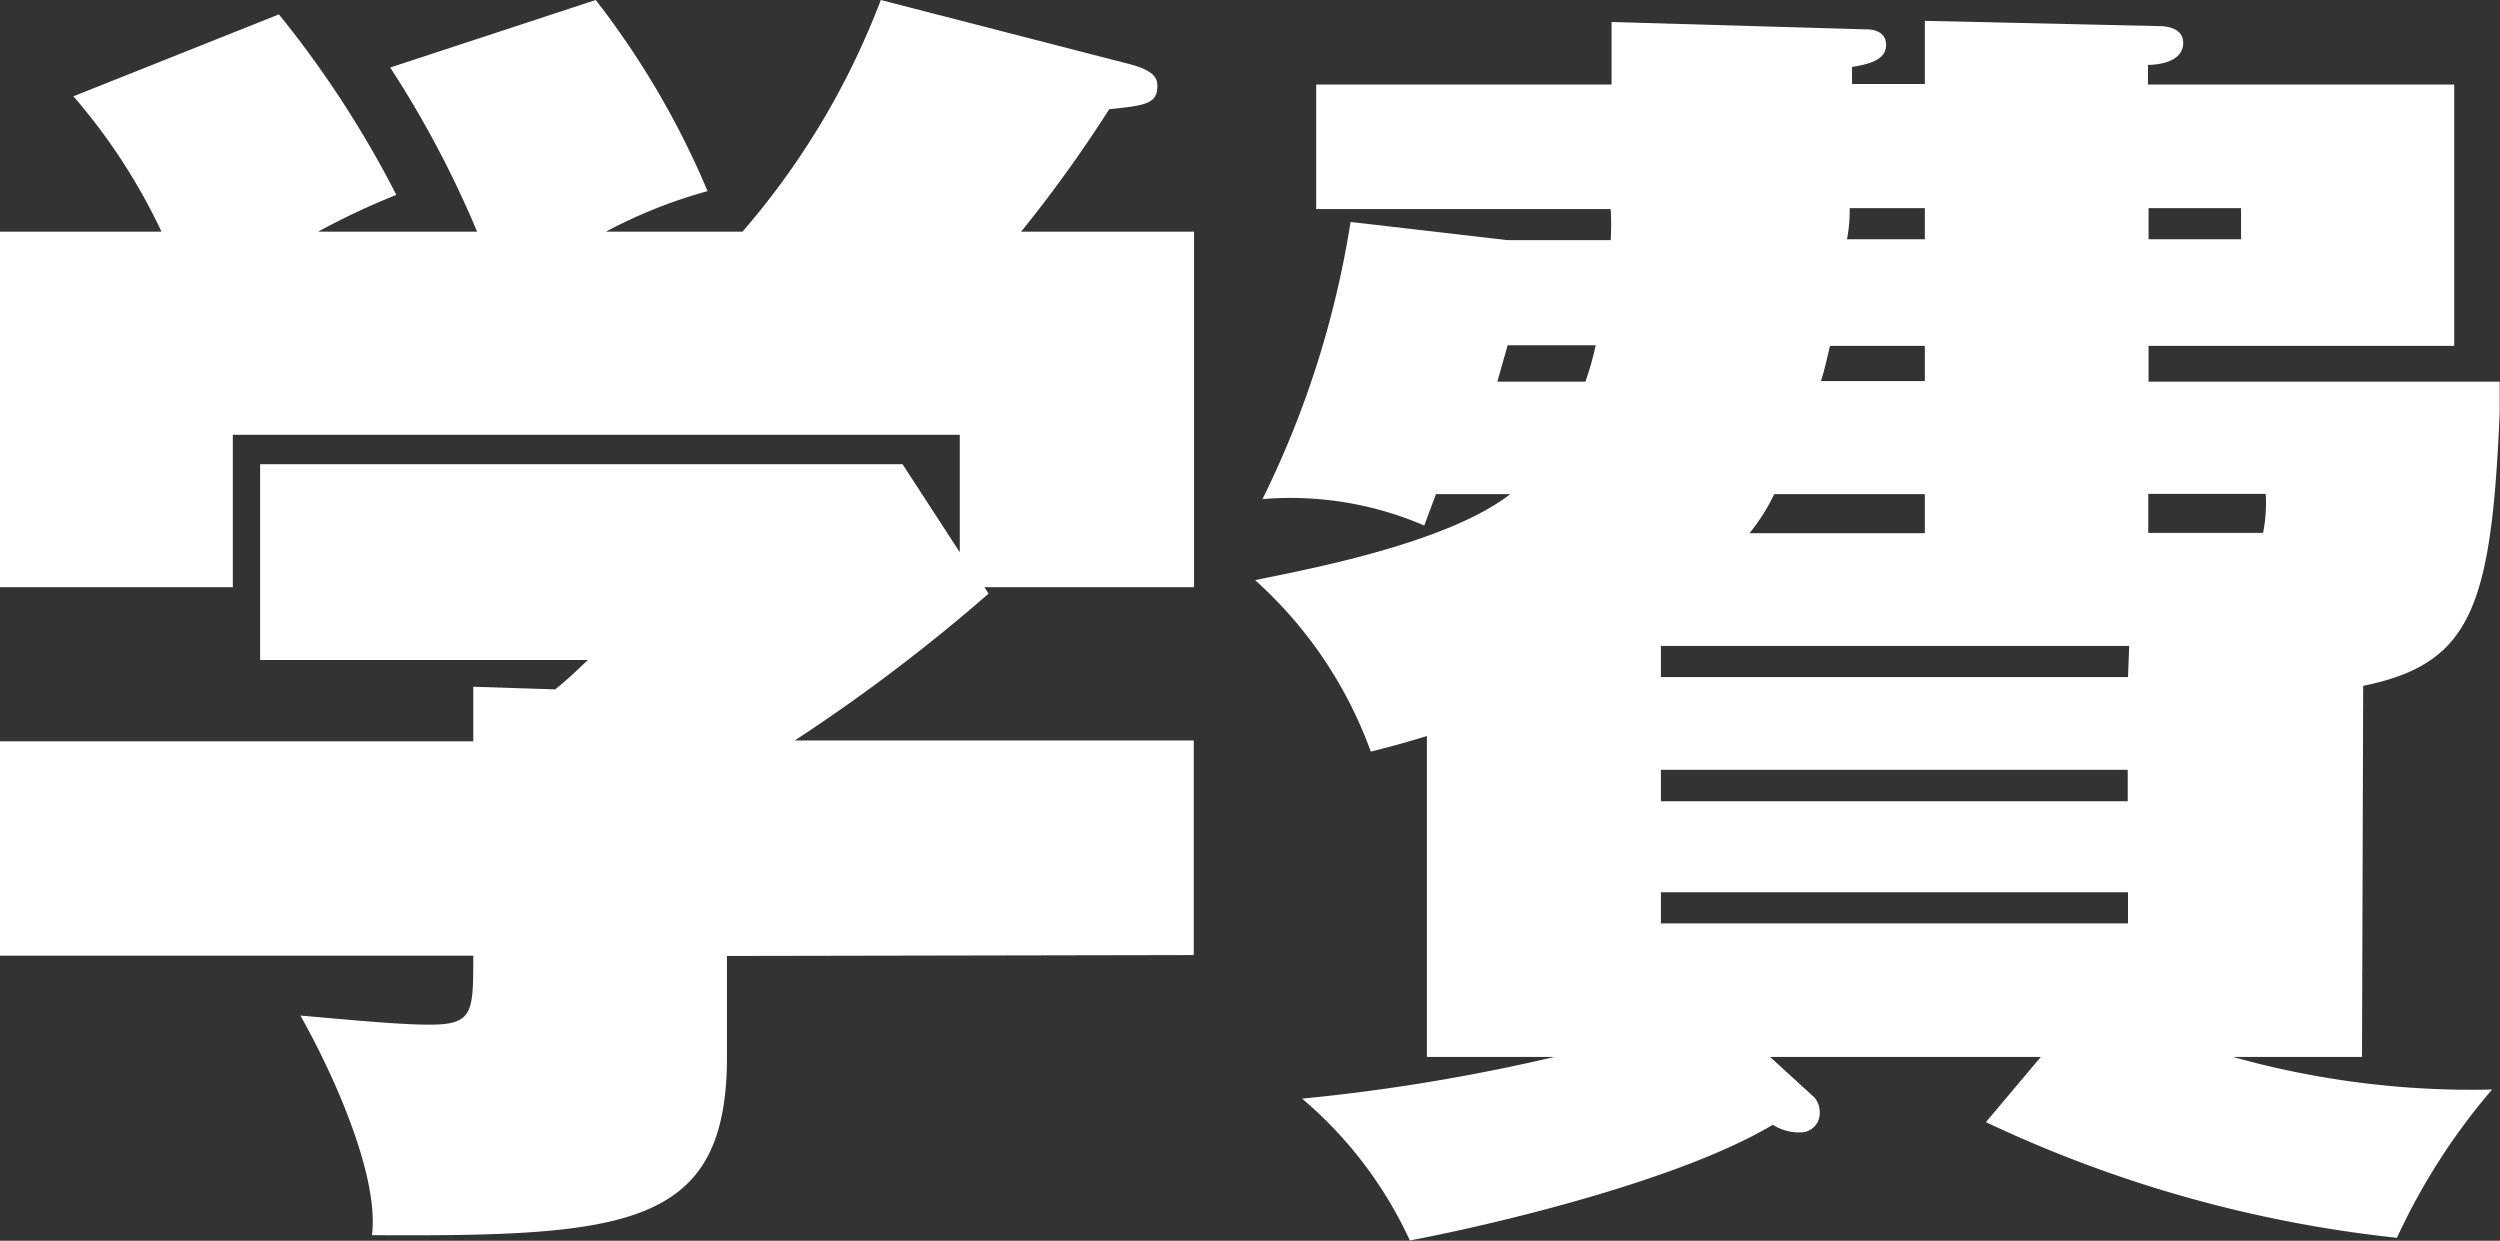 <svg xmlns="http://www.w3.org/2000/svg" xmlns:xlink="http://www.w3.org/1999/xlink" viewBox="0 0 85.15 42.26"><rect x="0" y="0" width="85.15" height="42.26" fill="#333333" stroke="none"/><defs><style>.cls-1{fill:none;}.cls-2{clip-path:url(#clip-path);}.cls-3{fill:#fff;}</style><clipPath id="clip-path" transform="translate(0 0)"><rect class="cls-1" width="85.14" height="42.26"/></clipPath></defs><title>アートワーク 1390</title><g id="レイヤー_2" data-name="レイヤー 2"><g id="レイヤー_1-2" data-name="レイヤー 1"><g id="アートワーク_1390" data-name="アートワーク 1390"><g class="cls-2"><g class="cls-2"><path class="cls-3" d="M24.76,32.56V36c0,5.81-3.41,6.12-12.09,6.07.26-2.12-1.46-5.76-2.44-7.48,1.51.13,3.32.31,4.39.31,1.5,0,1.5-.4,1.5-2.35H0V25.25H16.12V23.39l2.79.09c.49-.4.67-.58,1.11-1H8.86V15.81H30.74l1.95,3v-4H7.93V20H0V7.89h5.5a20.07,20.07,0,0,0-3-4.61l7-2.79a35.31,35.31,0,0,1,4,6.15,23.36,23.36,0,0,0-2.66,1.25h5.41A35.05,35.05,0,0,0,13.29,2.3l7-2.3A28.79,28.79,0,0,1,24.1,6.51a16.7,16.7,0,0,0-3.46,1.38h4.65A26.33,26.33,0,0,0,30,0l8.42,2.17c.88.22,1,.49,1,.75,0,.62-.4.67-1.64.8a45.56,45.56,0,0,1-3,4.17h5.89V20H33.53l.14.22a60.27,60.27,0,0,1-6.6,5H40.66v7.31Z" transform="translate(0 0)"/><path class="cls-3" d="M80.45,36H76.06a30.15,30.15,0,0,0,8.82,1.11,21.72,21.72,0,0,0-3.24,5.05,43.51,43.51,0,0,1-14-3.94L69.51,36H60.29l1.51,1.38a.78.78,0,0,1,.18.53.65.65,0,0,1-.67.66,1.69,1.69,0,0,1-.93-.26c-3.1,1.86-9.3,3.36-12.36,3.94a14,14,0,0,0-3.67-4.83A65.44,65.44,0,0,0,52.94,36H48.6V25.07c-.89.27-1.24.36-1.91.53a14.49,14.49,0,0,0-3.94-5.84c1.73-.36,6.51-1.24,8.69-2.93H48.91l-.4,1.07A11.49,11.49,0,0,0,43,17a32.7,32.7,0,0,0,3-9.44l5.36.62h3.5a9,9,0,0,0,0-1.06H44.83V2.88H54.89V.75L63.57,1c.09,0,.67,0,.67.53s-.62.66-1.16.75v.58h2.48V.71l8,.18c.27,0,.8.08.8.57,0,.67-.89.75-1.2.75v.67H83.59v8.9H73.18V13h12c-.26,7.53-.84,9.57-4.69,10.36ZM54,13a10.54,10.54,0,0,0,.35-1.24h-3L51,13Zm18.52,9H56.57v1.06H72.48ZM56.57,27.29h15.9V26.22H56.57Zm15.91,3.1H56.57v1.06H72.48ZM65.56,18.16V16.83H60.43a6.74,6.74,0,0,1-.84,1.33Zm0-6.38H62.33c-.18.76-.22.93-.31,1.2h3.54ZM63,7.09c0,.31,0,.53-.09,1.06h2.65V7.09ZM73.18,8.15h3.15V7.09H73.18Zm3.9,10a5.17,5.17,0,0,0,.09-1.33h-4v1.33Z" transform="translate(0 0)"/></g></g></g></g></g></svg>
